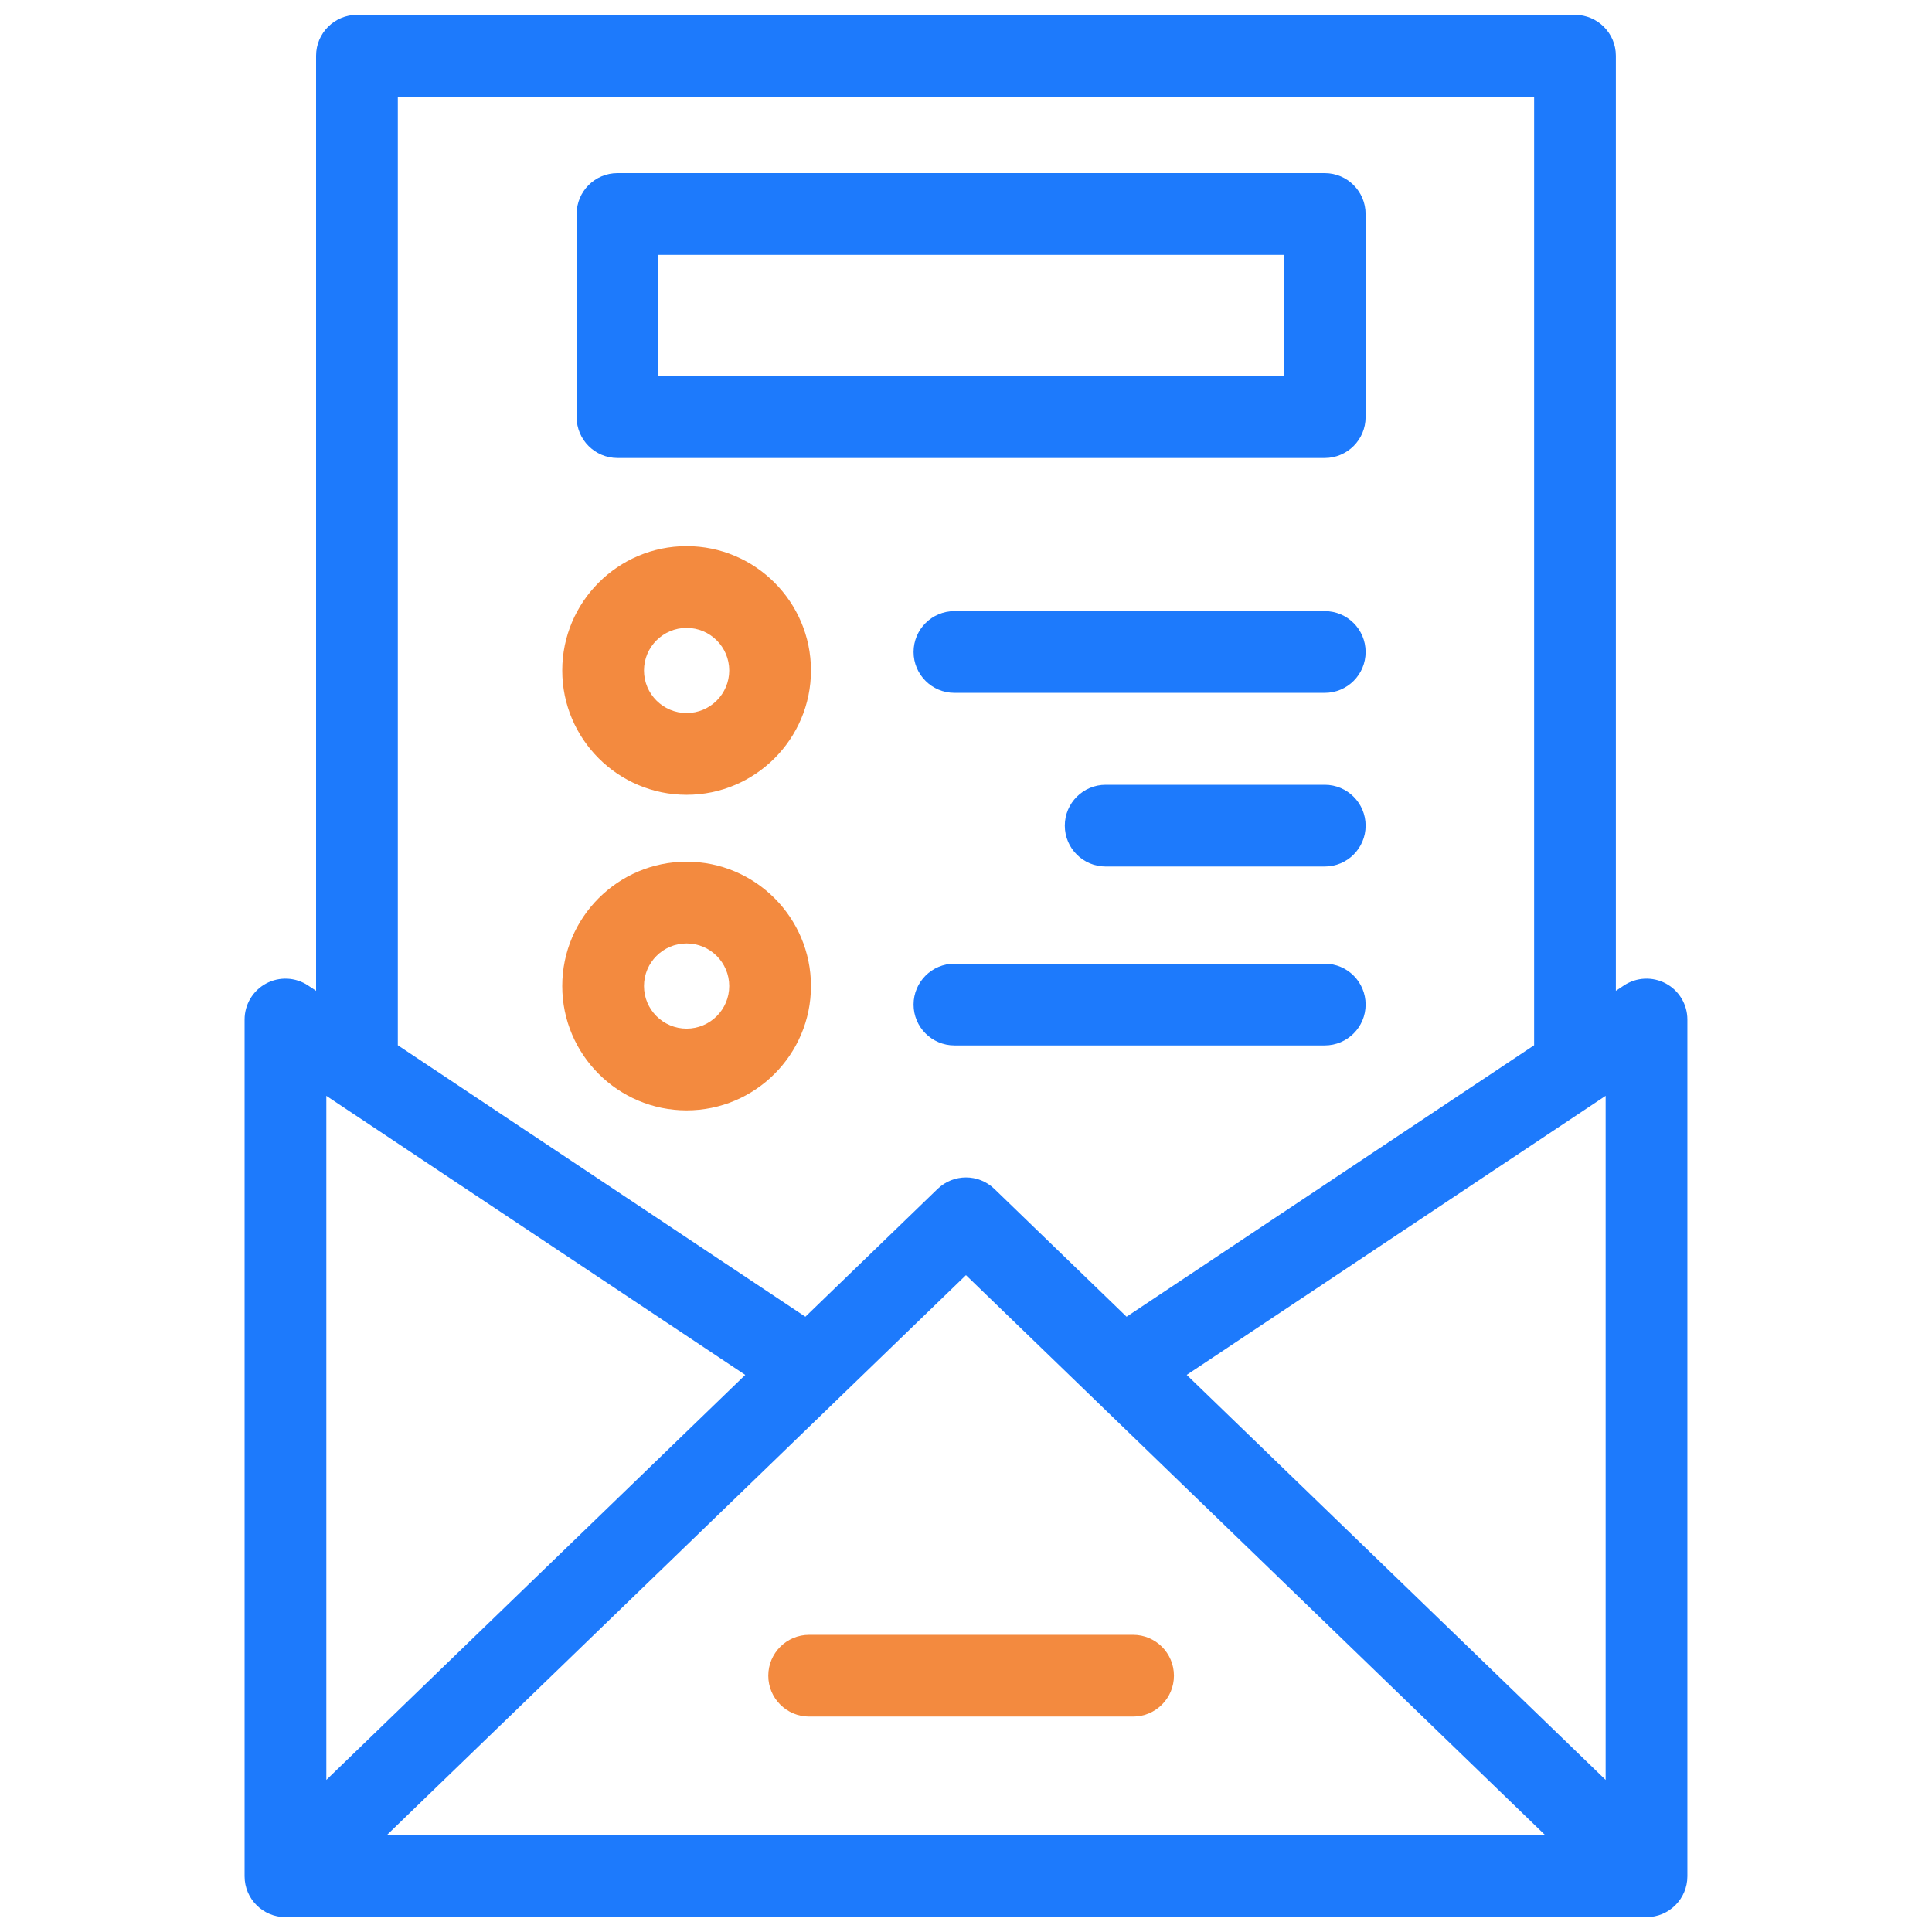 <svg width="65" height="65" viewBox="0 0 65 65" fill="none" xmlns="http://www.w3.org/2000/svg">
<g clip-path="url(#clip0_6528_23612)">
<path d="M23.1 26.74C20.793 26.74 18.916 24.863 18.916 22.557C18.916 20.25 20.793 18.374 23.1 18.374C25.407 18.374 27.284 20.25 27.284 22.557C27.284 24.863 25.407 26.74 23.1 26.74ZM23.1 21.124C22.309 21.124 21.666 21.767 21.666 22.557C21.666 23.347 22.309 23.99 23.1 23.99C23.891 23.99 24.534 23.347 24.534 22.557C24.534 21.767 23.891 21.124 23.1 21.124Z" fill="#F38A3F"/>
<path d="M23.1 37.357C20.793 37.357 18.916 35.481 18.916 33.174C18.916 30.868 20.793 28.991 23.1 28.991C25.407 28.991 27.284 30.868 27.284 33.174C27.284 35.481 25.407 37.357 23.1 37.357ZM23.1 31.741C22.309 31.741 21.666 32.384 21.666 33.174C21.666 33.964 22.309 34.607 23.1 34.607C23.891 34.607 24.534 33.964 24.534 33.174C24.534 32.384 23.891 31.741 23.1 31.741Z" fill="#F38A3F"/>
<path d="M38.121 57.752H27.223C26.463 57.752 25.848 57.136 25.848 56.377C25.848 55.618 26.463 55.002 27.223 55.002H38.121C38.881 55.002 39.496 55.618 39.496 56.377C39.496 57.136 38.881 57.752 38.121 57.752Z" fill="#F38A3F"/>
<path d="M44.569 15.409C45.328 15.409 45.944 14.793 45.944 14.034V7.199C45.944 6.44 45.328 5.824 44.569 5.824H20.775C20.016 5.824 19.4 6.44 19.4 7.199V14.034C19.4 14.793 20.016 15.409 20.775 15.409L44.569 15.409ZM22.15 8.574H43.194V12.659H22.15V8.574Z" fill="#1D7AFC"/>
<path d="M44.57 20.56H32.111C31.352 20.56 30.736 21.175 30.736 21.935C30.736 22.694 31.352 23.31 32.111 23.31H44.57C45.33 23.31 45.945 22.694 45.945 21.935C45.945 21.175 45.33 20.56 44.57 20.56Z" fill="#1D7AFC"/>
<path d="M44.57 32.422H32.111C31.352 32.422 30.736 33.038 30.736 33.797C30.736 34.556 31.352 35.172 32.111 35.172H44.57C45.33 35.172 45.945 34.556 45.945 33.797C45.945 33.038 45.33 32.422 44.57 32.422Z" fill="#1D7AFC"/>
<path d="M44.57 26.403H37.199C36.44 26.403 35.824 27.019 35.824 27.778C35.824 28.538 36.44 29.153 37.199 29.153H44.57C45.329 29.153 45.945 28.538 45.945 27.778C45.945 27.019 45.329 26.403 44.57 26.403Z" fill="#1D7AFC"/>
<path d="M56.044 33.088C55.597 32.849 55.055 32.875 54.633 33.156L54.364 33.335V1.875C54.364 1.116 53.748 0.5 52.989 0.5H12.009C11.25 0.5 10.634 1.116 10.634 1.875V33.335L10.366 33.156C9.944 32.875 9.402 32.849 8.955 33.088C8.508 33.327 8.229 33.793 8.229 34.3V63.125C8.229 63.884 8.844 64.5 9.604 64.5H55.395C56.154 64.5 56.77 63.884 56.77 63.125V34.3C56.77 33.793 56.491 33.327 56.044 33.088ZM25.073 46.257L10.979 59.883V36.868L25.073 46.257ZM32.499 42.901L51.995 61.75H13.004L32.499 42.901ZM39.926 46.257L54.02 36.868V59.883L39.926 46.257ZM13.384 35.165V3.25H51.614V35.165V35.166L37.902 44.3L33.455 40C32.922 39.485 32.077 39.485 31.544 40L27.096 44.3L13.384 35.166C13.384 35.166 13.384 35.166 13.384 35.165Z" fill="#1D7AFC"/>
</g>
<defs>
<clipPath id="clip0_6528_23612">
<rect width="64" height="64" fill="white" transform="translate(0.5 0.5)"/>
</clipPath>
</defs>
</svg>
